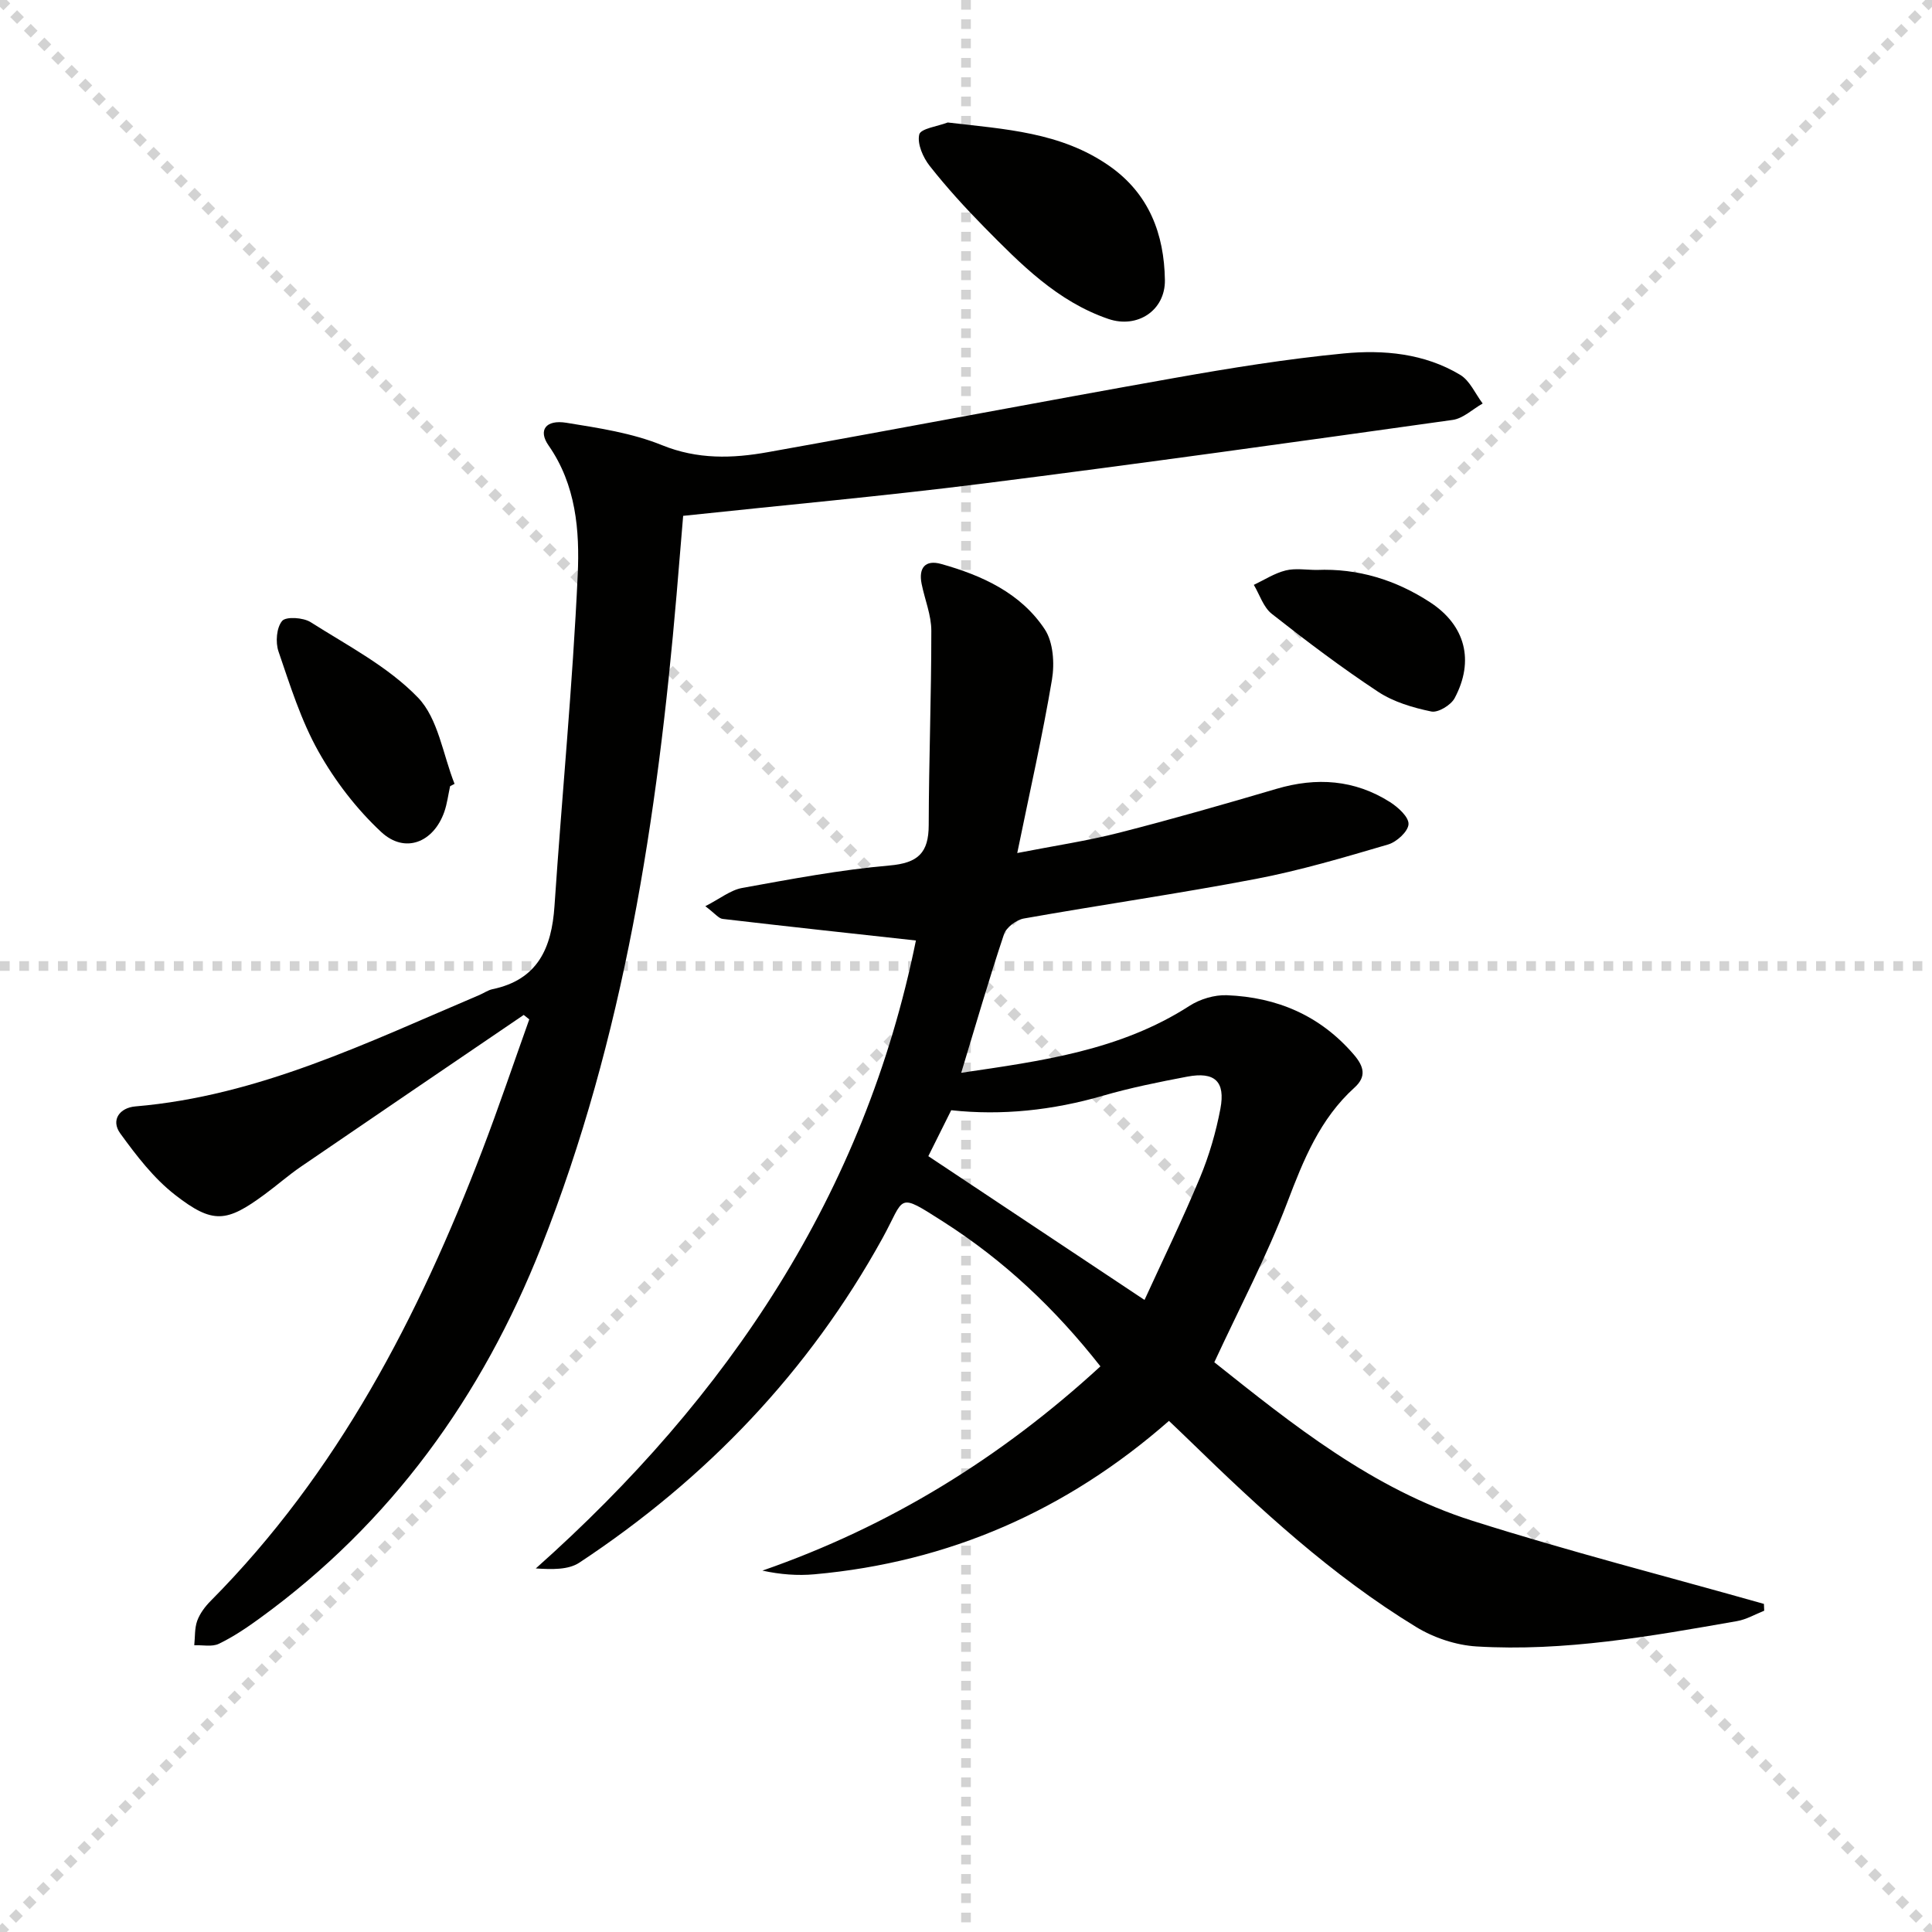 <svg enable-background="new 0 0 400 400" viewBox="0 0 400 400" xmlns="http://www.w3.org/2000/svg"><g stroke="lightgray" stroke-dasharray="1,1" stroke-width="1" transform="scale(2, 2)"><line x1="0" y1="0" x2="200" y2="200"></line><line x1="200" y1="0" x2="0" y2="200"></line><line x1="100" y1="0" x2="100" y2="200"></line><line x1="0" y1="100" x2="200" y2="100"></line></g><path d="m189.63 194.72c-13.73-1.51-26.88-2.93-40.02-4.47-.83-.1-1.56-1.11-3.58-2.63 3.03-1.55 5.21-3.34 7.63-3.78 10.12-1.83 20.28-3.76 30.51-4.65 5.91-.51 8.1-2.62 8.11-8.37.03-13.41.55-26.83.54-40.24 0-3.24-1.36-6.46-2.01-9.71-.66-3.29.75-5.03 4.04-4.11 8.47 2.37 16.47 6.01 21.45 13.52 1.77 2.67 2.06 7.07 1.5 10.42-1.95 11.61-4.57 23.1-7.19 35.91 7.68-1.5 14.47-2.51 21.09-4.2 10.92-2.79 21.77-5.9 32.59-9.09 8.28-2.44 16.15-1.91 23.48 2.73 1.68 1.07 3.92 3.09 3.85 4.58-.07 1.51-2.45 3.69-4.22 4.21-9.05 2.66-18.13 5.36-27.38 7.13-15.96 3.05-32.06 5.36-48.06 8.2-1.55.28-3.63 1.85-4.1 3.27-3.1 9.27-5.82 18.67-8.85 28.67 16.54-2.44 32.85-4.58 47.25-13.85 2.18-1.41 5.18-2.31 7.75-2.21 10.39.41 19.33 4.2 26.28 12.29 2.14 2.49 2.64 4.57.15 6.83-7.15 6.47-10.56 14.93-13.91 23.75-4.22 11.11-9.83 21.7-15.12 33.12 16.11 12.82 32.77 26.26 53.41 32.81 19.94 6.33 40.24 11.52 60.38 17.22.02.47.04.94.06 1.41-1.87.74-3.67 1.81-5.61 2.15-17.85 3.13-35.73 6.35-53.94 5.25-4.27-.26-8.87-1.8-12.53-4.04-17.44-10.63-32.37-24.43-46.94-38.62-1.29-1.26-2.61-2.5-4.22-4.04-21.15 18.56-45.54 29.26-73.39 31.76-3.51.32-7.08.04-10.78-.76 26.37-9.17 49.34-23.34 69.98-42.29-9.45-12.04-20.02-21.95-32.46-29.9-9.84-6.28-7.92-5.23-12.66 3.37-15.27 27.66-36.49 49.82-62.76 67.17-2.29 1.51-5.64 1.41-9.02 1.2 39.94-35.53 68.08-77.66 78.7-130.01zm47.33 74.42c3.76-8.21 7.87-16.66 11.48-25.32 1.9-4.56 3.31-9.41 4.23-14.26 1.07-5.69-1.18-7.73-6.88-6.65-5.85 1.11-11.71 2.29-17.41 3.94-10.43 3.03-20.98 4.15-31.44 3.01-1.78 3.56-3.46 6.93-4.74 9.51 14.77 9.82 29.47 19.6 44.76 29.77z" fill="#010100"/><path d="m108.43 210.13c-15.37 10.46-30.75 20.89-46.09 31.39-2.61 1.78-4.99 3.89-7.54 5.76-7.87 5.8-10.7 6.21-18.51.14-4.44-3.44-8.04-8.14-11.38-12.74-2.04-2.81-.1-5.34 3.12-5.61 25.54-2.16 48.15-13.29 71.21-23.06.92-.39 1.78-1.01 2.73-1.21 9.38-1.96 12.25-8.53 12.83-17.21 1.54-22.86 3.76-45.69 4.81-68.58.42-9.15-.34-18.62-6.04-26.79-2.2-3.15-.58-5.38 3.69-4.69 6.68 1.08 13.57 2.11 19.78 4.63 7.39 3 14.61 2.77 21.96 1.45 28.08-5.02 56.1-10.38 84.19-15.36 11.6-2.06 23.27-3.94 34.99-5.07 8.28-.8 16.74-.02 24.14 4.43 2.01 1.21 3.12 3.91 4.65 5.93-2.07 1.17-4.03 3.09-6.21 3.4-32.4 4.54-64.81 9.08-97.27 13.18-20.43 2.58-40.96 4.43-62.05 6.68-.43 5.15-.88 10.72-1.36 16.3-3.96 46.14-10.86 91.68-28.02 135.06-12.27 31.02-31.11 57.17-58.31 76.91-2.68 1.95-5.47 3.83-8.44 5.26-1.41.68-3.38.23-5.09.3.18-1.7.05-3.5.61-5.06.55-1.51 1.62-2.94 2.77-4.1 26.33-26.53 43.06-58.86 56.25-93.3 3.43-8.97 6.5-18.08 9.73-27.12-.38-.32-.77-.62-1.15-.92z" fill="#010100"/><path d="m196.22 25.36c11.82 1.39 23.45 1.98 33.49 9.02 8.21 5.75 11.32 14.1 11.47 23.58.1 6.33-5.71 10.11-11.68 8.08-10.58-3.61-18.18-11.36-25.76-19.05-3.95-4.02-7.77-8.21-11.25-12.63-1.39-1.76-2.62-4.58-2.17-6.51.29-1.24 3.82-1.69 5.9-2.49z" fill="#010100"/><path d="m93.19 162.77c-.39 1.77-.61 3.61-1.2 5.31-2.23 6.36-8.17 8.74-13.07 4.17-5.1-4.75-9.56-10.56-12.98-16.65-3.62-6.44-5.87-13.68-8.28-20.72-.65-1.9-.42-4.92.75-6.32.79-.95 4.37-.72 5.9.25 7.67 4.87 16.05 9.21 22.23 15.62 4.19 4.35 5.16 11.8 7.57 17.86-.31.16-.62.32-.92.48z" fill="#010100"/><path d="m272.61 118c8.54-.36 16.38 2.07 23.45 6.68 7.34 4.77 9.24 12.12 5.11 19.86-.77 1.45-3.43 3.06-4.83 2.77-3.81-.79-7.81-1.97-11.01-4.08-7.59-5.01-14.87-10.51-22.02-16.14-1.74-1.37-2.51-3.97-3.72-6 2.18-1.03 4.28-2.41 6.58-2.98 2.03-.51 4.29-.11 6.44-.11z" fill="#010100"/></svg>